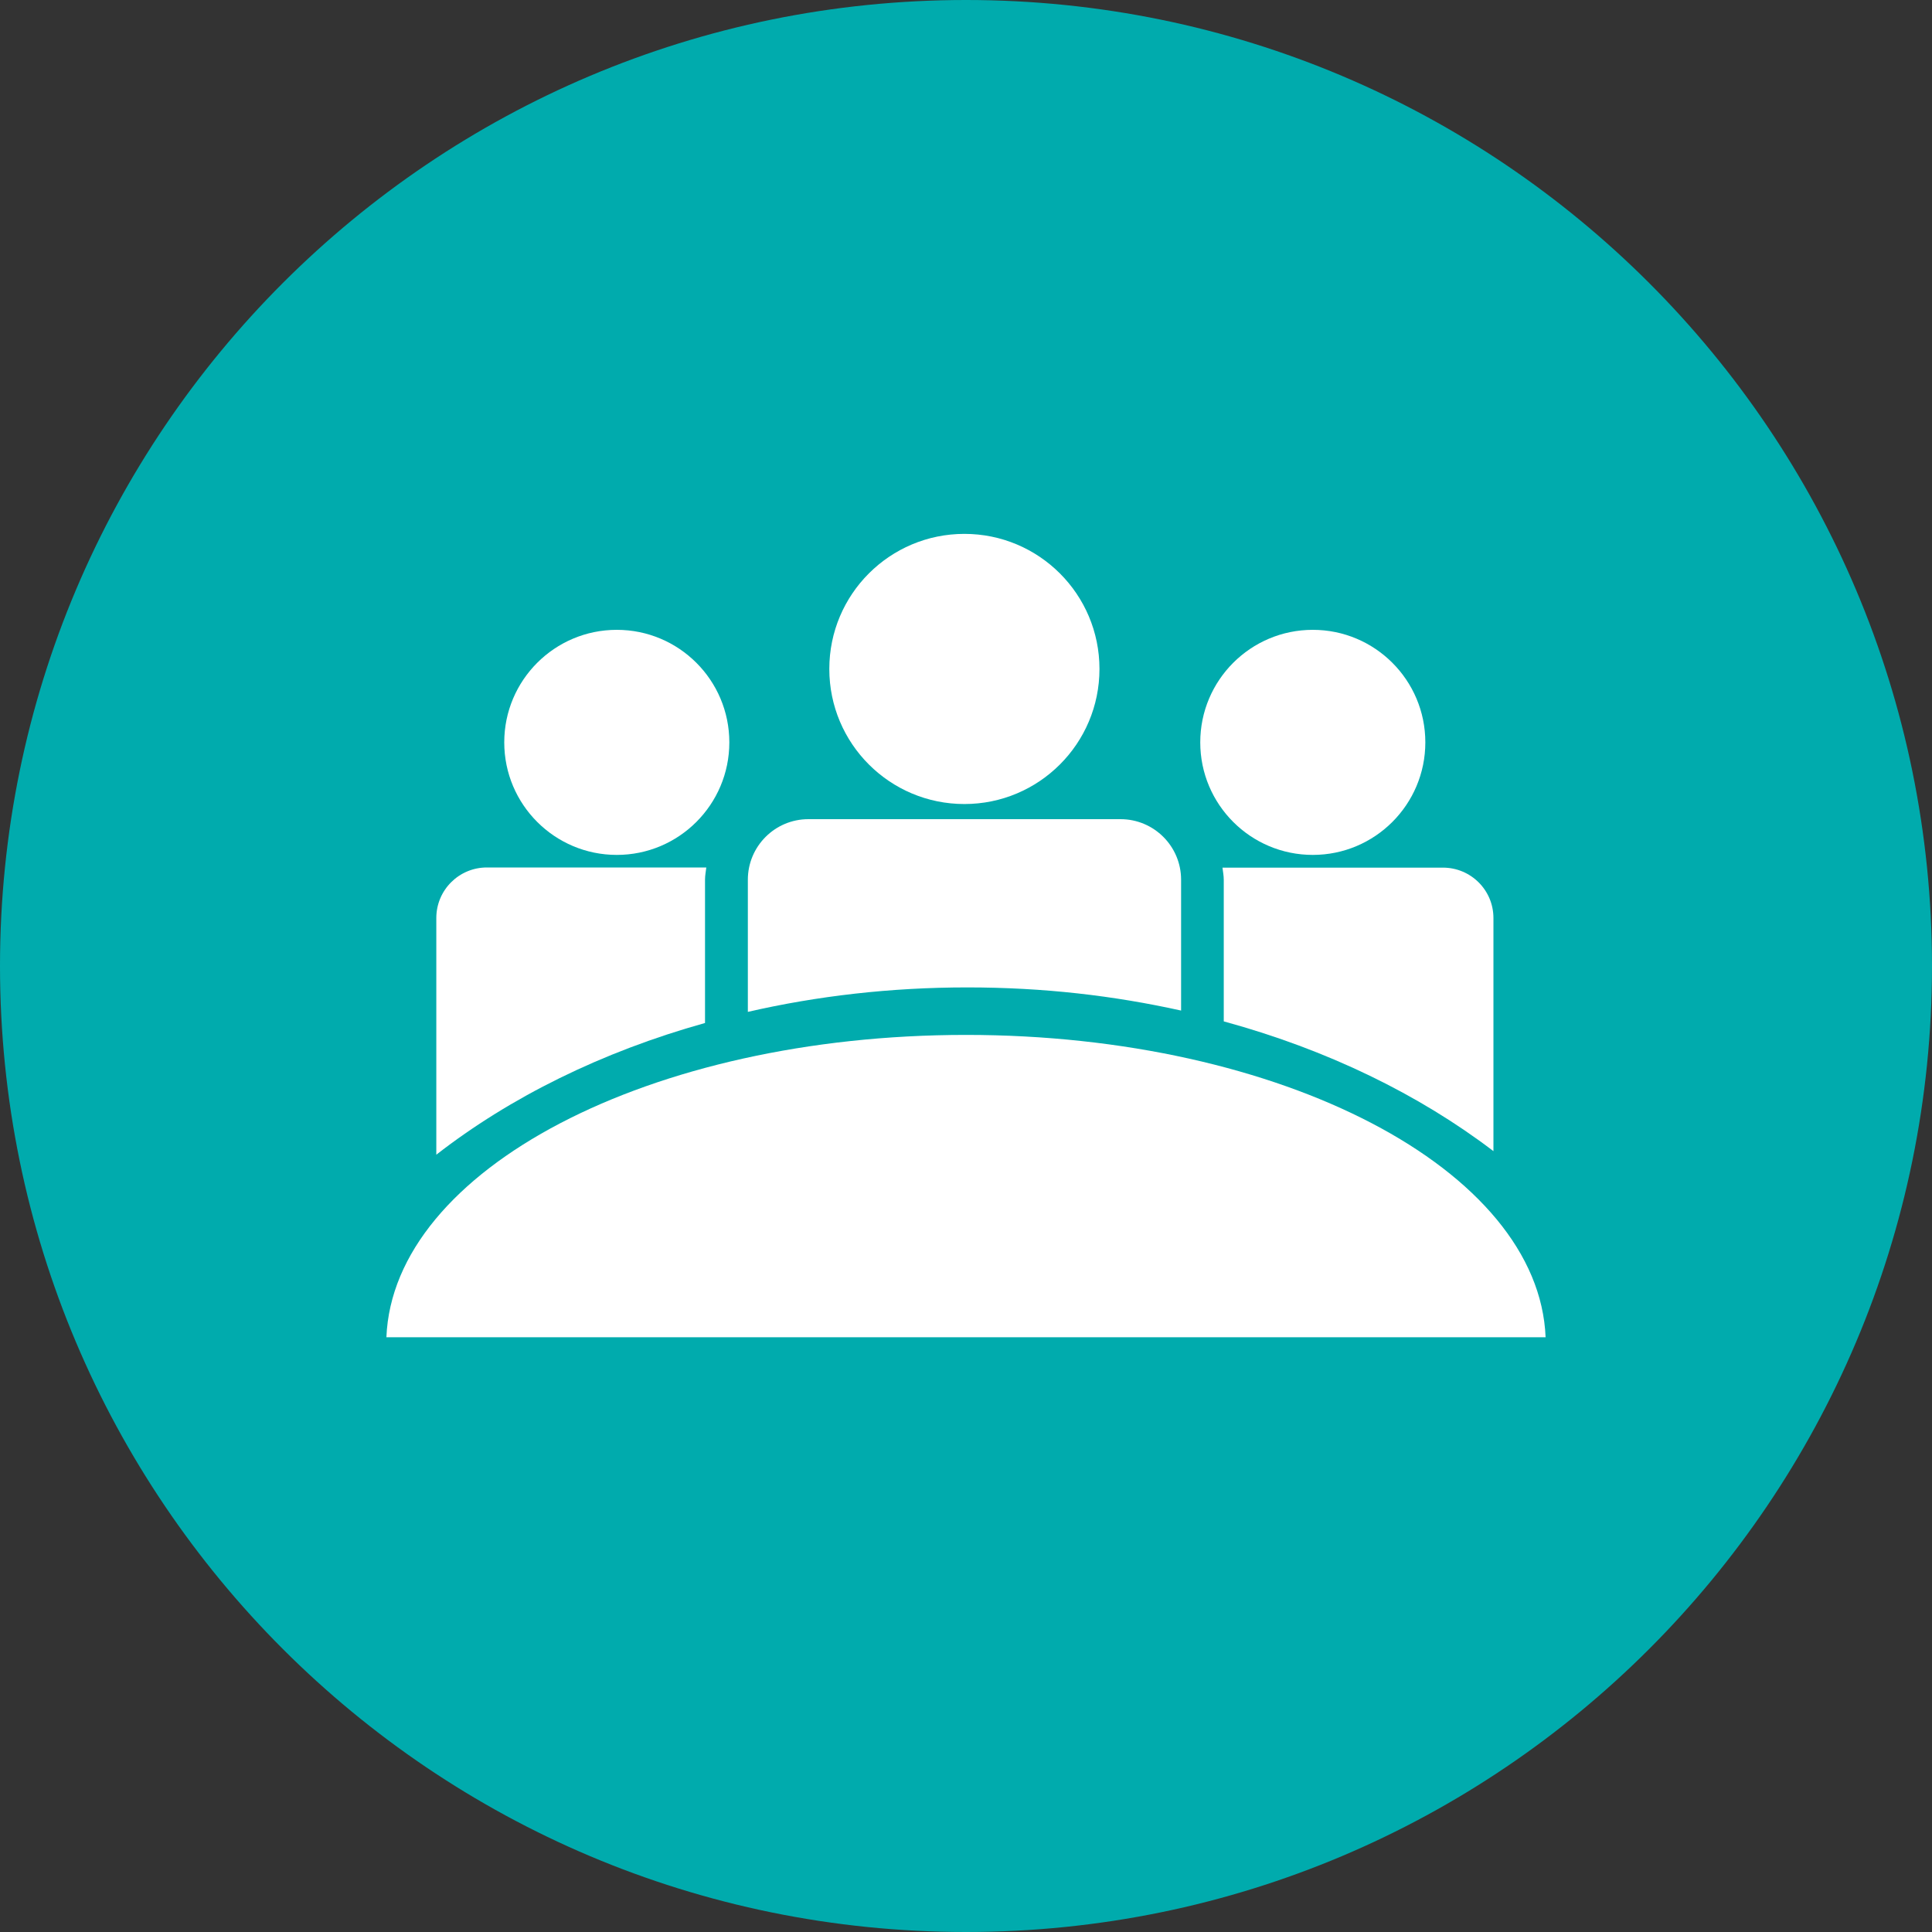 <svg xmlns="http://www.w3.org/2000/svg" xmlns:xlink="http://www.w3.org/1999/xlink" id="a" data-name="Layer 1" viewBox="0 0 120 120"><rect x="0" y="0" width="120" height="120" fill="#333333" stroke="none"/><defs><style>      .d {        fill: none;      }      .e {        fill: #00abad;      }      .f {        fill: #fff;      }      .g {        clip-path: url(#c);      }      .h {        clip-path: url(#b);      }    </style><clipPath id="b"><rect class="d" width="120" height="120"></rect></clipPath><clipPath id="c"><circle class="d" cx="60" cy="60" r="60"></circle></clipPath></defs><g class="h"><path class="e" d="M60,120c33.14,0,60-26.86,60-60S93.14,0,60,0,0,26.86,0,60s26.86,60,60,60"></path></g><g class="g"><path class="f" d="M38.31,53.1c3.86,0,6.99-3.13,6.99-6.99s-3.13-6.99-6.99-6.99-6.99,3.13-6.99,6.99,3.13,6.99,6.99,6.99"></path><path class="f" d="M81.54,53.1c3.86,0,6.99-3.13,6.99-6.99s-3.13-6.99-6.99-6.99-6.99,3.13-6.99,6.99,3.13,6.99,6.99,6.99"></path><path class="f" d="M59.9,49.94c4.63,0,8.39-3.75,8.39-8.39s-3.76-8.39-8.39-8.39-8.39,3.75-8.39,8.39,3.76,8.39,8.39,8.39"></path><path class="f" d="M73.36,62.77v-8.13c0-2.08-1.69-3.76-3.76-3.76h-19.39c-2.08,0-3.76,1.69-3.76,3.76v8.21c4.3-.99,8.88-1.52,13.63-1.52s9.09.51,13.29,1.44"></path><path class="f" d="M92.76,71.5v-14.48c0-1.73-1.4-3.13-3.14-3.13h-13.69c.03.25.08.5.08.76v8.79c6.41,1.75,12.12,4.53,16.75,8.06"></path><path class="f" d="M43.79,54.64c0-.26.05-.51.08-.76h-13.63c-1.73,0-3.14,1.4-3.14,3.14v14.7c4.59-3.57,10.28-6.39,16.69-8.18v-8.89Z"></path><path class="f" d="M96,83.06c-.42-10.41-16.37-18.78-36-18.78s-35.58,8.37-36,18.78h72Z"></path></g></svg>